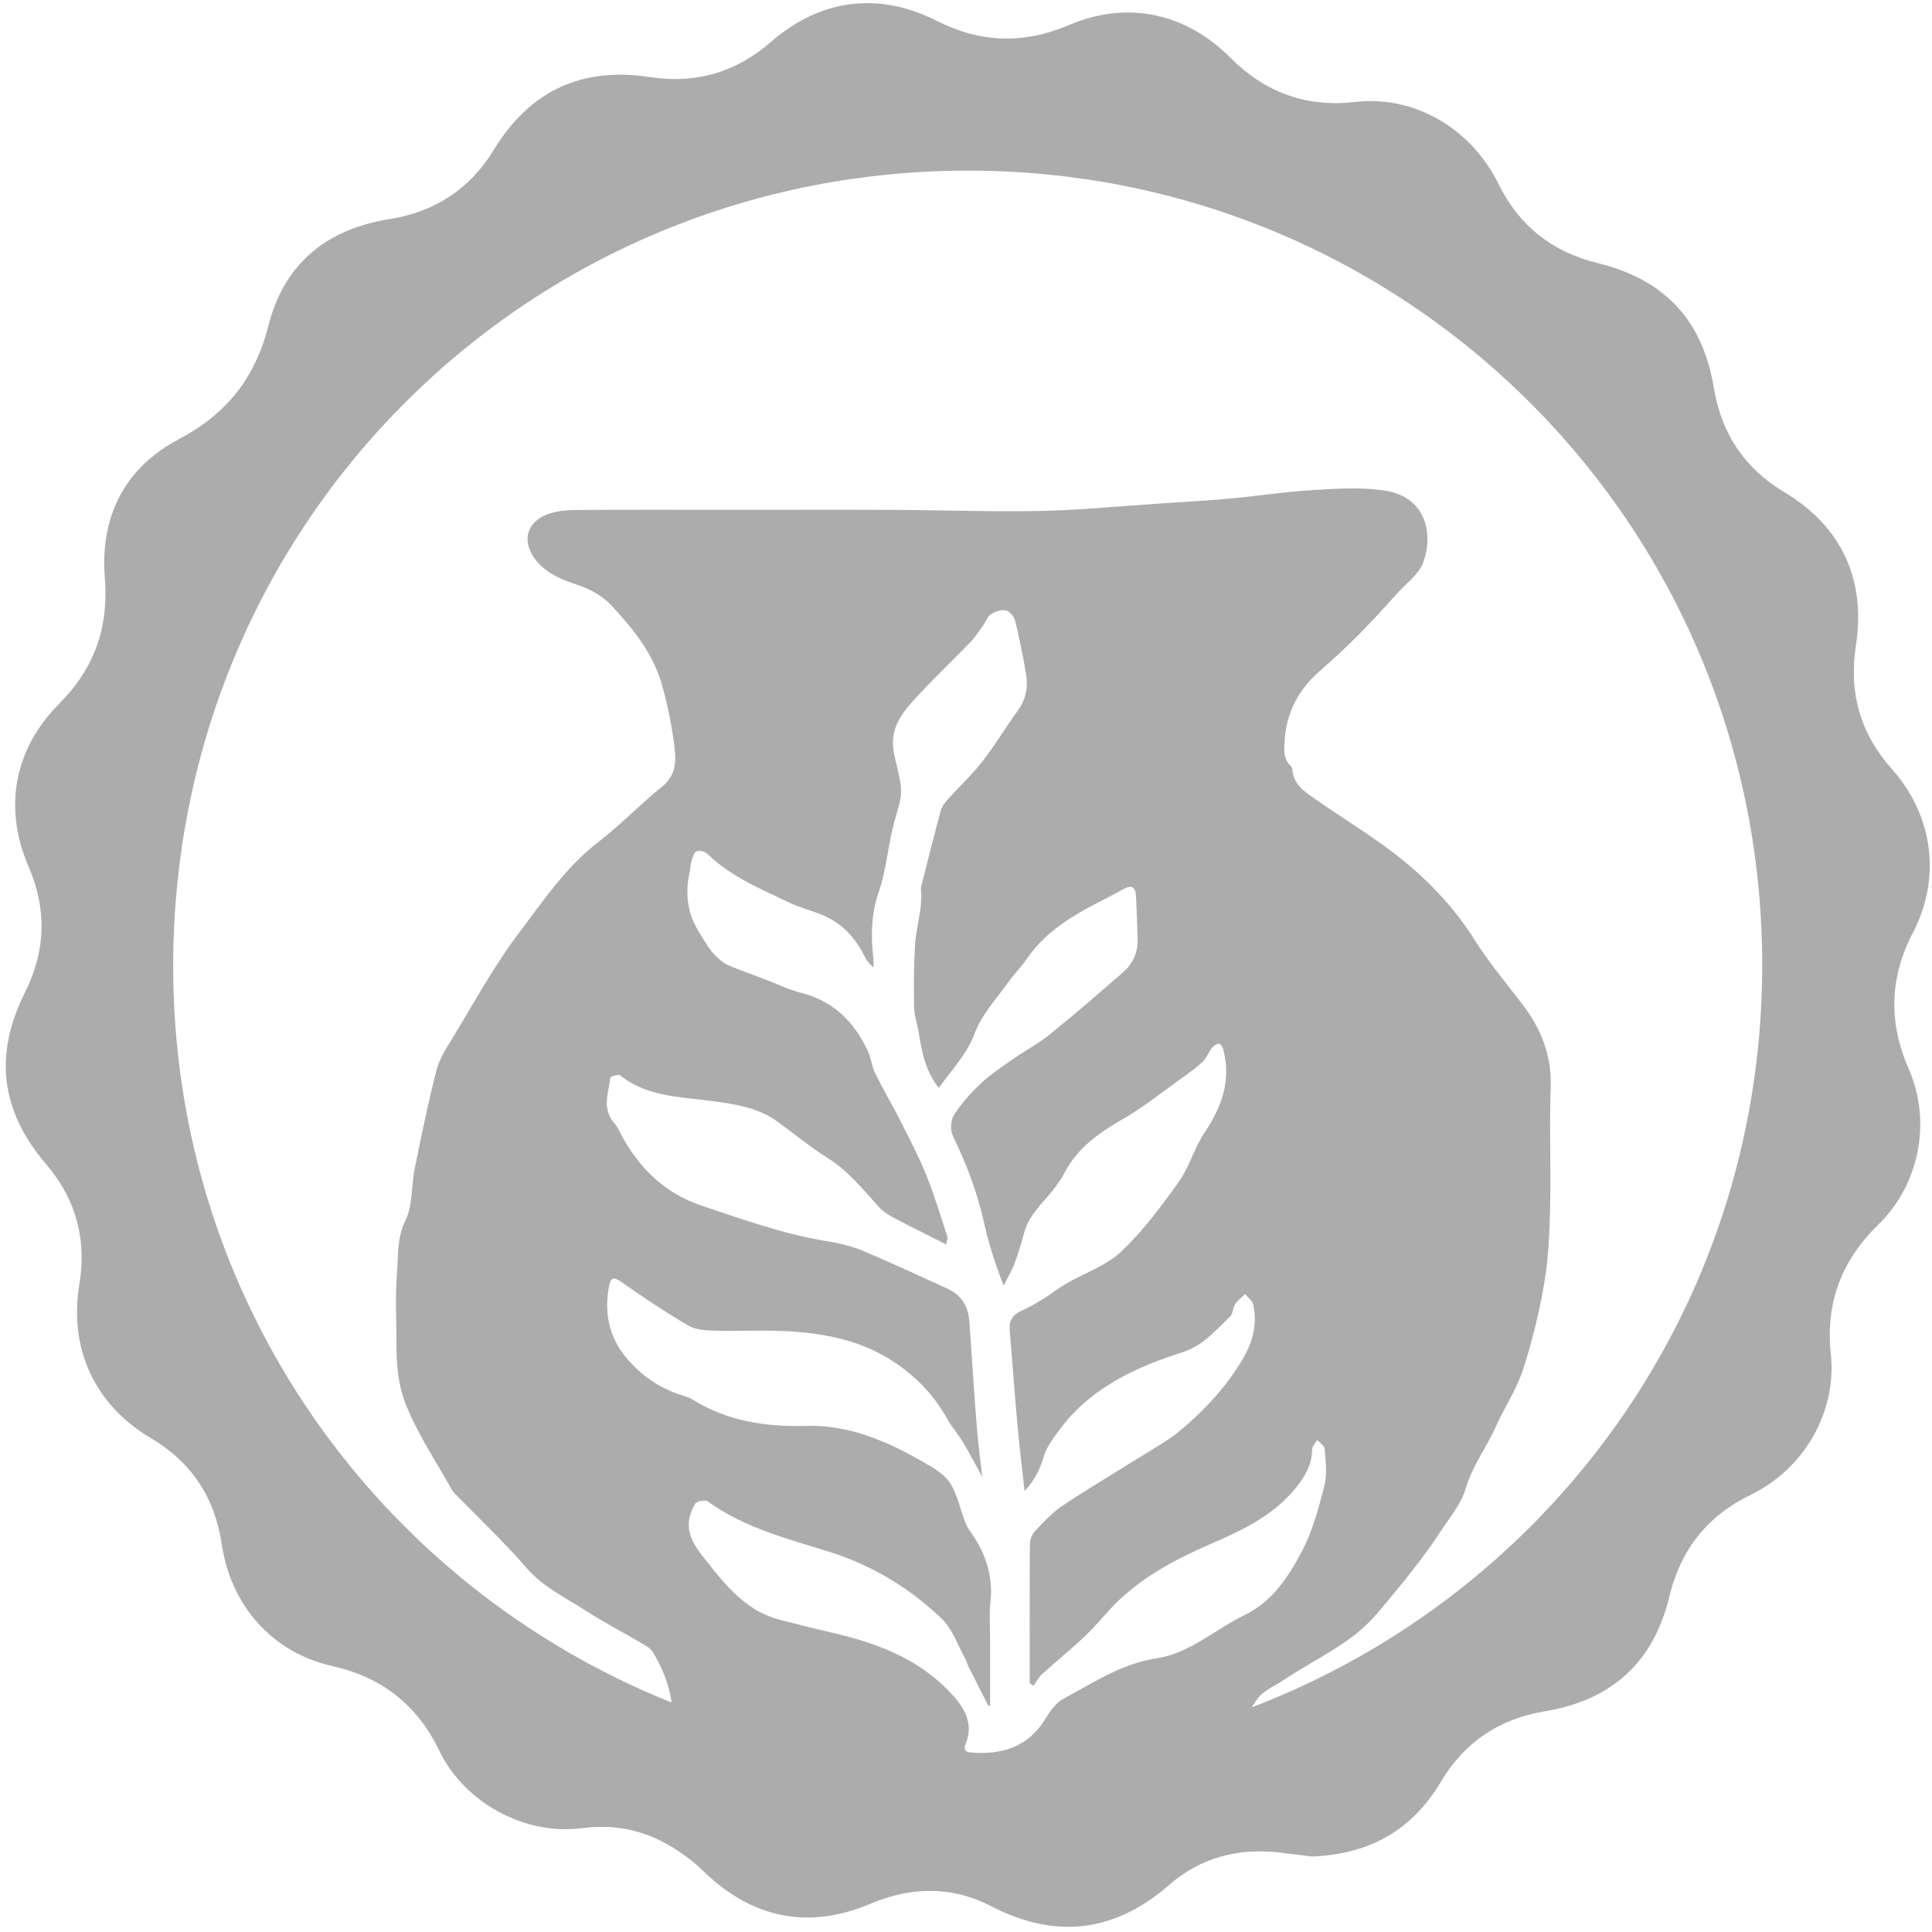 <?xml version="1.0" encoding="utf-8"?>
<!-- Generator: Adobe Illustrator 23.0.1, SVG Export Plug-In . SVG Version: 6.00 Build 0)  -->
<svg version="1.1" id="Layer_1" fill="#acacac" xmlns="http://www.w3.org/2000/svg" xmlns:xlink="http://www.w3.org/1999/xlink" x="0px" y="0px"
	 viewBox="0 0 651.97 651.97" style="enable-background:new 0 0 651.97 651.97;" xml:space="preserve">
<path d="M645.53,314.76c9.66-18.52,6.8-39.68-7.09-55.23c-10.7-11.98-14.59-25.83-12.16-41.54c3.47-22.39-4.82-40.37-24.19-51.94
	c-13.42-8.02-21.2-19.83-23.73-35.12c-3.78-22.87-16.55-36.61-39.29-42.17c-15.27-3.73-26.47-12.62-33.43-26.76
	c-9.25-18.78-28.48-29.9-48.37-27.6c-16.55,1.92-30.4-3.24-42.05-14.91C400.05,4.29,380.34,0.1,360.74,8.45
	c-15.23,6.49-29.84,6.07-44.63-1.42c-19.74-9.99-39.4-7.33-55.99,7.14c-11.77,10.27-25.39,14.2-40.7,11.85
	c-23.11-3.55-40.61,4.6-52.75,24.5c-8.12,13.31-19.99,21.02-35.32,23.44c-21.19,3.34-35.52,15.14-40.74,35.85
	c-4.48,17.74-14.14,29.9-30.28,38.42c-18.39,9.7-26.61,26.26-24.95,46.8c1.36,16.82-3.6,30.58-15.37,42.41
	C4.69,252.85,1.08,272.63,9.66,292.49c6.18,14.31,5.81,28.36-1.19,42.32c-10.64,21.22-8.27,40.09,7.18,58.17
	c10.04,11.74,13.62,25.29,11.13,40.41c-3.59,21.74,5.17,40.73,24.22,51.98c13.63,8.05,21.51,20.08,23.81,35.62
	c3.09,20.86,16.99,36.65,37.31,41.23c16.68,3.76,28.62,13.01,36.08,28.5c8.54,17.74,29.01,28.73,48.18,26.21
	c10.1-1.33,19.62,0.34,28.41,5.23c4.45,2.48,8.75,5.55,12.39,9.1c16.62,16.19,35.54,20.07,56.65,11.14
	c13.62-5.76,27.34-6.01,40.49,0.79c21.91,11.32,41.76,8.98,60.31-7.17c10.47-9.11,22.92-12.38,36.64-10.92
	c4.12,0.44,8.23,1.02,11.31,1.4c19.85-0.73,34.05-9.08,43.65-25.23c7.98-13.43,19.79-21.24,35.11-23.78
	c22.7-3.77,36.69-16.61,42.02-38.81c3.77-15.69,12.81-27.17,27.34-34.19c17.93-8.66,29.19-27.75,27.12-47.63
	c-1.81-17.35,3.66-31.55,16.04-43.6c13.85-13.48,18.04-34.78,10.28-52.49C637.27,345.09,637.57,330.02,645.53,314.76z
	 M329.64,481.71c-0.93-11.89-1.69-23.8-2.51-35.7c-0.36-5.2-2.73-9.04-7.55-11.22c-9.46-4.27-18.85-8.7-28.42-12.7
	c-3.83-1.6-8.01-2.58-12.12-3.25c-14.59-2.35-28.4-7.33-42.31-12c-11.98-4.03-20.52-12.12-26.62-23c-0.91-1.63-1.59-3.47-2.8-4.83
	c-4.27-4.81-1.99-10.15-1.34-15.32c0.05-0.43,2.69-1.26,3.26-0.81c8.98,7.17,19.92,7.21,30.48,8.61c7.89,1.05,15.79,2.08,22.5,6.9
	c5.76,4.15,11.24,8.74,17.24,12.5c6.88,4.31,11.76,10.47,17.05,16.32c1.3,1.43,3,2.62,4.72,3.53c5.83,3.09,11.74,6,18.04,9.19
	c0.3-1.42,0.64-2.01,0.49-2.44c-2.28-6.9-4.33-13.9-7.04-20.64c-2.53-6.29-5.69-12.34-8.75-18.4c-2.77-5.48-5.9-10.76-8.62-16.26
	c-1.16-2.36-1.39-5.18-2.51-7.57c-4.6-9.84-11.63-16.86-22.55-19.6c-4.15-1.04-8.06-2.99-12.09-4.52c-3.69-1.4-7.39-2.81-11.09-4.19
	c-5.83-2.17-8.53-7.4-11.46-12.19c-3.73-6.1-4.5-12.87-2.89-19.89c0.28-1.24,0.22-2.58,0.62-3.78c0.4-1.21,0.94-2.95,1.83-3.25
	c1.01-0.35,2.83,0.27,3.69,1.1c7.78,7.54,17.64,11.57,27.14,16.15c3.94,1.9,8.3,2.9,12.3,4.68c6.19,2.76,10.44,7.6,13.44,13.61
	c0.67,1.33,1.56,2.55,2.99,3.77c0-0.92,0.09-1.86-0.01-2.77c-0.82-7.57-0.89-14.91,1.69-22.4c2.35-6.82,3.09-14.19,4.67-21.28
	c0.78-3.5,2.02-6.91,2.73-10.42c0.37-1.84,0.28-3.86-0.03-5.72c-0.61-3.62-1.7-7.17-2.29-10.79c-1.09-6.66,2.33-11.88,6.41-16.4
	c6.23-6.9,13.03-13.28,19.49-19.98c1.66-1.73,2.97-3.8,4.38-5.76c0.88-1.23,1.39-2.94,2.55-3.69c1.42-0.92,3.47-1.67,5-1.34
	c1.28,0.27,2.86,2.04,3.2,3.42c1.47,5.97,2.67,12.02,3.71,18.08c0.75,4.38-0.04,8.5-2.75,12.26c-4.08,5.66-7.68,11.69-11.96,17.18
	c-3.54,4.55-7.82,8.52-11.69,12.83c-0.98,1.09-2,2.38-2.37,3.75c-2.31,8.51-4.47,17.06-6.6,25.62c-0.24,0.95,0.04,2.03,0.01,3.04
	c-0.05,1.47-0.06,2.95-0.27,4.4c-0.61,4.32-1.64,8.6-1.88,12.93c-0.38,6.85-0.42,13.72-0.27,20.58c0.06,2.73,1.07,5.43,1.51,8.16
	c1.06,6.68,2.32,13.28,6.82,18.94c4.21-6.02,9.41-11.16,12.16-18.57c2.31-6.23,7.3-11.49,11.25-17.09c1.95-2.75,4.4-5.15,6.3-7.93
	c6.94-10.17,17.36-15.64,27.9-20.99c1.55-0.79,3.07-1.63,4.59-2.49c2.73-1.54,4.18-0.88,4.34,2.17c0.26,4.88,0.41,9.76,0.54,14.64
	c0.12,4.46-1.52,8.28-4.85,11.17c-8.17,7.1-16.34,14.2-24.76,20.99c-4.04,3.26-8.71,5.71-12.98,8.7c-3.61,2.53-7.3,5.03-10.48,8.04
	c-3.32,3.14-6.46,6.63-8.89,10.47c-1.13,1.78-1.3,5.19-0.36,7.11c4.61,9.43,8.26,19.1,10.53,29.37c1.54,6.99,3.76,13.82,6.59,21.09
	c1.25-2.48,2.71-4.88,3.68-7.46c1.31-3.46,2.32-7.05,3.32-10.62c1.86-6.61,7.38-10.66,11.03-16c0.72-1.06,1.54-2.07,2.1-3.21
	c4.43-8.97,12.06-14.31,20.49-19.14c6.63-3.8,12.64-8.69,18.89-13.15c2.64-1.89,5.31-3.78,7.67-5.97c1.32-1.23,1.94-3.18,3.08-4.63
	c0.57-0.73,1.59-1.39,2.46-1.47c0.42-0.04,1.23,1.26,1.43,2.06c2.66,10.36-0.52,19.27-6.31,27.89c-3.47,5.16-5.1,11.59-8.7,16.63
	c-5.92,8.29-12.1,16.63-19.47,23.59c-5.08,4.8-12.37,7.23-18.6,10.85c-2.69,1.56-5.15,3.53-7.8,5.17c-2.37,1.46-4.79,2.88-7.33,4.01
	c-2.99,1.33-4.17,3.38-3.89,6.62c0.92,10.54,1.63,21.09,2.58,31.62c0.66,7.35,1.58,14.67,2.44,22.56c3.25-3.49,5.07-7.02,6.33-11.28
	c1.1-3.71,3.68-7.13,6.11-10.28c10.44-13.56,25.23-20.3,40.96-25.34c6.82-2.19,11.18-7.41,15.99-12.08c0.97-0.94,0.87-2.9,1.68-4.12
	c0.86-1.3,2.21-2.27,3.35-3.39c0.94,1.17,2.45,2.22,2.73,3.53c1.48,6.79-0.15,12.77-3.82,18.87c-5.52,9.18-12.62,16.78-20.67,23.53
	c-4.42,3.7-9.62,6.49-14.54,9.59c-8.45,5.32-17.08,10.37-25.37,15.93c-3.5,2.35-6.45,5.61-9.37,8.71c-0.99,1.05-1.58,2.88-1.59,4.36
	c-0.11,15.61-0.07,31.22-0.07,46.83c0.44,0.29,0.88,0.57,1.32,0.86c0.91-1.3,1.62-2.83,2.77-3.87c4.9-4.45,10.08-8.61,14.86-13.18
	c4.09-3.91,7.53-8.49,11.68-12.32c8.81-8.14,19.13-13.6,30.21-18.4c11.27-4.88,22.85-10.28,30.43-20.96
	c2.33-3.28,4.05-6.74,4.03-10.96c-0.01-1.1,1.12-2.2,1.73-3.3c0.88,1.01,2.44,1.96,2.52,3.03c0.29,4.12,0.92,8.49-0.08,12.38
	c-1.95,7.61-4.02,15.44-7.67,22.31c-4.54,8.54-9.86,16.81-19.34,21.41c-9.91,4.82-18.44,12.88-29.63,14.58
	c-11.89,1.8-21.43,8.28-31.53,13.7c-2.49,1.34-4.44,4.15-5.98,6.68c-5.86,9.64-14.72,12.23-25.22,11.4
	c-1.97-0.16-2.41-1.2-1.73-2.85c2.52-6.1,0.29-11.13-3.62-15.67c-10.65-12.33-24.9-18.01-40.25-21.63
	c-6.23-1.47-12.46-2.98-18.66-4.58c-11.41-2.94-18.33-11.49-25.16-20.19c-2.91-3.7-5.9-7.44-5.72-12.39c0.08-2.27,1-4.72,2.21-6.66
	c0.53-0.85,3.32-1.39,4.15-0.79c12.29,8.89,26.65,12.55,40.81,16.95c14.44,4.49,27.31,12.23,38.19,22.66
	c3.69,3.54,5.45,9.09,8.06,13.74c0.39,0.7,0.53,1.55,0.89,2.28c2.2,4.39,4.44,8.76,6.67,13.14c0.23,0.12,0.47,0.24,0.7,0.36
	c0-7.42-0.01-14.84,0-22.26c0-4.32-0.35-8.67,0.12-12.94c1.01-9.13-1.87-16.95-7.09-24.19c-0.74-1.02-1.26-2.24-1.7-3.43
	c-1.47-3.98-2.37-8.26-4.44-11.88c-1.45-2.54-4.21-4.63-6.82-6.17c-5.31-3.13-10.76-6.13-16.44-8.49
	c-8.17-3.39-16.51-5.48-25.71-5.22c-13.21,0.37-26.31-1.49-37.98-8.71c-0.88-0.54-1.84-1.01-2.83-1.3
	c-8.23-2.37-15.09-6.98-20.35-13.58c-5.51-6.92-7.04-15.08-5.3-23.77c0.54-2.7,1.48-3.06,4.01-1.28
	c7.38,5.19,14.91,10.21,22.68,14.78c2.43,1.43,5.8,1.62,8.75,1.71c7.82,0.22,15.66-0.2,23.48,0.14c12.37,0.54,24.61,2.73,35.23,9.19
	c8.11,4.94,15.08,11.68,19.82,20.3c1.5,2.73,3.65,5.09,5.26,7.77c2.31,3.84,4.39,7.82,6.68,11.94
	C330.87,492.9,330.08,487.32,329.64,481.71z M422.39,576.17c1.08-1.59,2.03-3.31,3.44-4.51c2.28-1.95,5.13-3.22,7.65-4.91
	c10.49-7.05,22.47-12.01,30.92-21.89c4.23-4.95,8.37-9.98,12.39-15.1c3.07-3.92,6.05-7.95,8.77-12.11
	c3.29-5.03,7.48-9.91,9.11-15.49c2.21-7.58,6.95-13.61,10.03-20.58c2.87-6.48,7-12.49,9.18-19.17c3.13-9.58,5.56-19.47,7.24-29.4
	c1.45-8.56,1.79-17.37,1.99-26.08c0.31-13.31-0.3-26.65,0.18-39.96c0.4-10.88-3.3-19.95-9.73-28.33
	c-5.44-7.08-11.21-13.96-15.95-21.49c-8.23-13.06-18.99-23.48-31.39-32.34c-7.37-5.26-15.08-10.06-22.51-15.24
	c-3.58-2.49-7.4-5-7.62-10.12c-0.01-0.32-0.23-0.7-0.48-0.92c-2.69-2.49-2.29-5.74-2.08-8.85c0.64-9.12,4.47-16.66,11.32-22.75
	c4.6-4.09,9.16-8.23,13.5-12.59c4.6-4.62,8.97-9.48,13.36-14.32c3.03-3.35,7.23-6.37,8.62-10.33c3.64-10.34,0.29-21.99-12.69-24.08
	c-8.07-1.3-16.54-0.7-24.78-0.22c-9.39,0.55-18.73,2.03-28.11,2.88c-8.01,0.73-16.04,1.16-24.06,1.69
	c-13.25,0.88-26.5,2.2-39.76,2.47c-16.22,0.33-32.46-0.29-48.69-0.37c-18.23-0.09-36.46-0.02-54.68-0.02
	c-17.64,0-35.29-0.08-52.93,0.06c-3.33,0.03-6.88,0.3-9.94,1.47c-7.45,2.84-8.67,9.67-3.63,15.74c3.67,4.41,8.62,6.3,13.65,8
	c4.89,1.66,9.15,4.01,12.5,7.95c1.89,2.22,3.91,4.35,5.73,6.62c4.55,5.67,8.31,11.88,10.33,18.85c1.83,6.34,3.19,12.87,4.09,19.41
	c0.75,5.43,1.42,10.97-3.91,15.29c-7.4,6-14.06,12.94-21.59,18.75c-11.1,8.57-18.76,20.1-26.98,30.98
	c-8.24,10.89-14.8,23.07-21.95,34.77c-2.17,3.56-4.6,7.22-5.62,11.17c-2.84,11.01-5.12,22.16-7.38,33.31
	c-1.17,5.78-0.6,12.27-3.07,17.33c-3,6.13-2.43,12.25-2.92,18.36c-0.61,7.55-0.12,15.18-0.16,22.77
	c-0.04,7.55,0.48,14.67,3.57,22.07c4.12,9.87,10,18.54,15.08,27.74c0.39,0.7,1.01,1.28,1.57,1.87c7.94,8.16,16.28,15.97,23.71,24.58
	c5.54,6.42,12.88,9.84,19.66,14.22c6.5,4.19,13.38,7.78,20.05,11.69c1.08,0.63,2.26,1.44,2.88,2.47c3.23,5.32,5.5,10.96,6.34,17.03
	C128.1,535.05,58.46,439.47,58.44,326.08C58.42,175.73,179.16,56.67,328.42,57.58c147.59,0.9,267.76,120.6,266.24,270.93
	C593.51,442.37,522.3,537.99,422.39,576.17z"/>
</svg>
